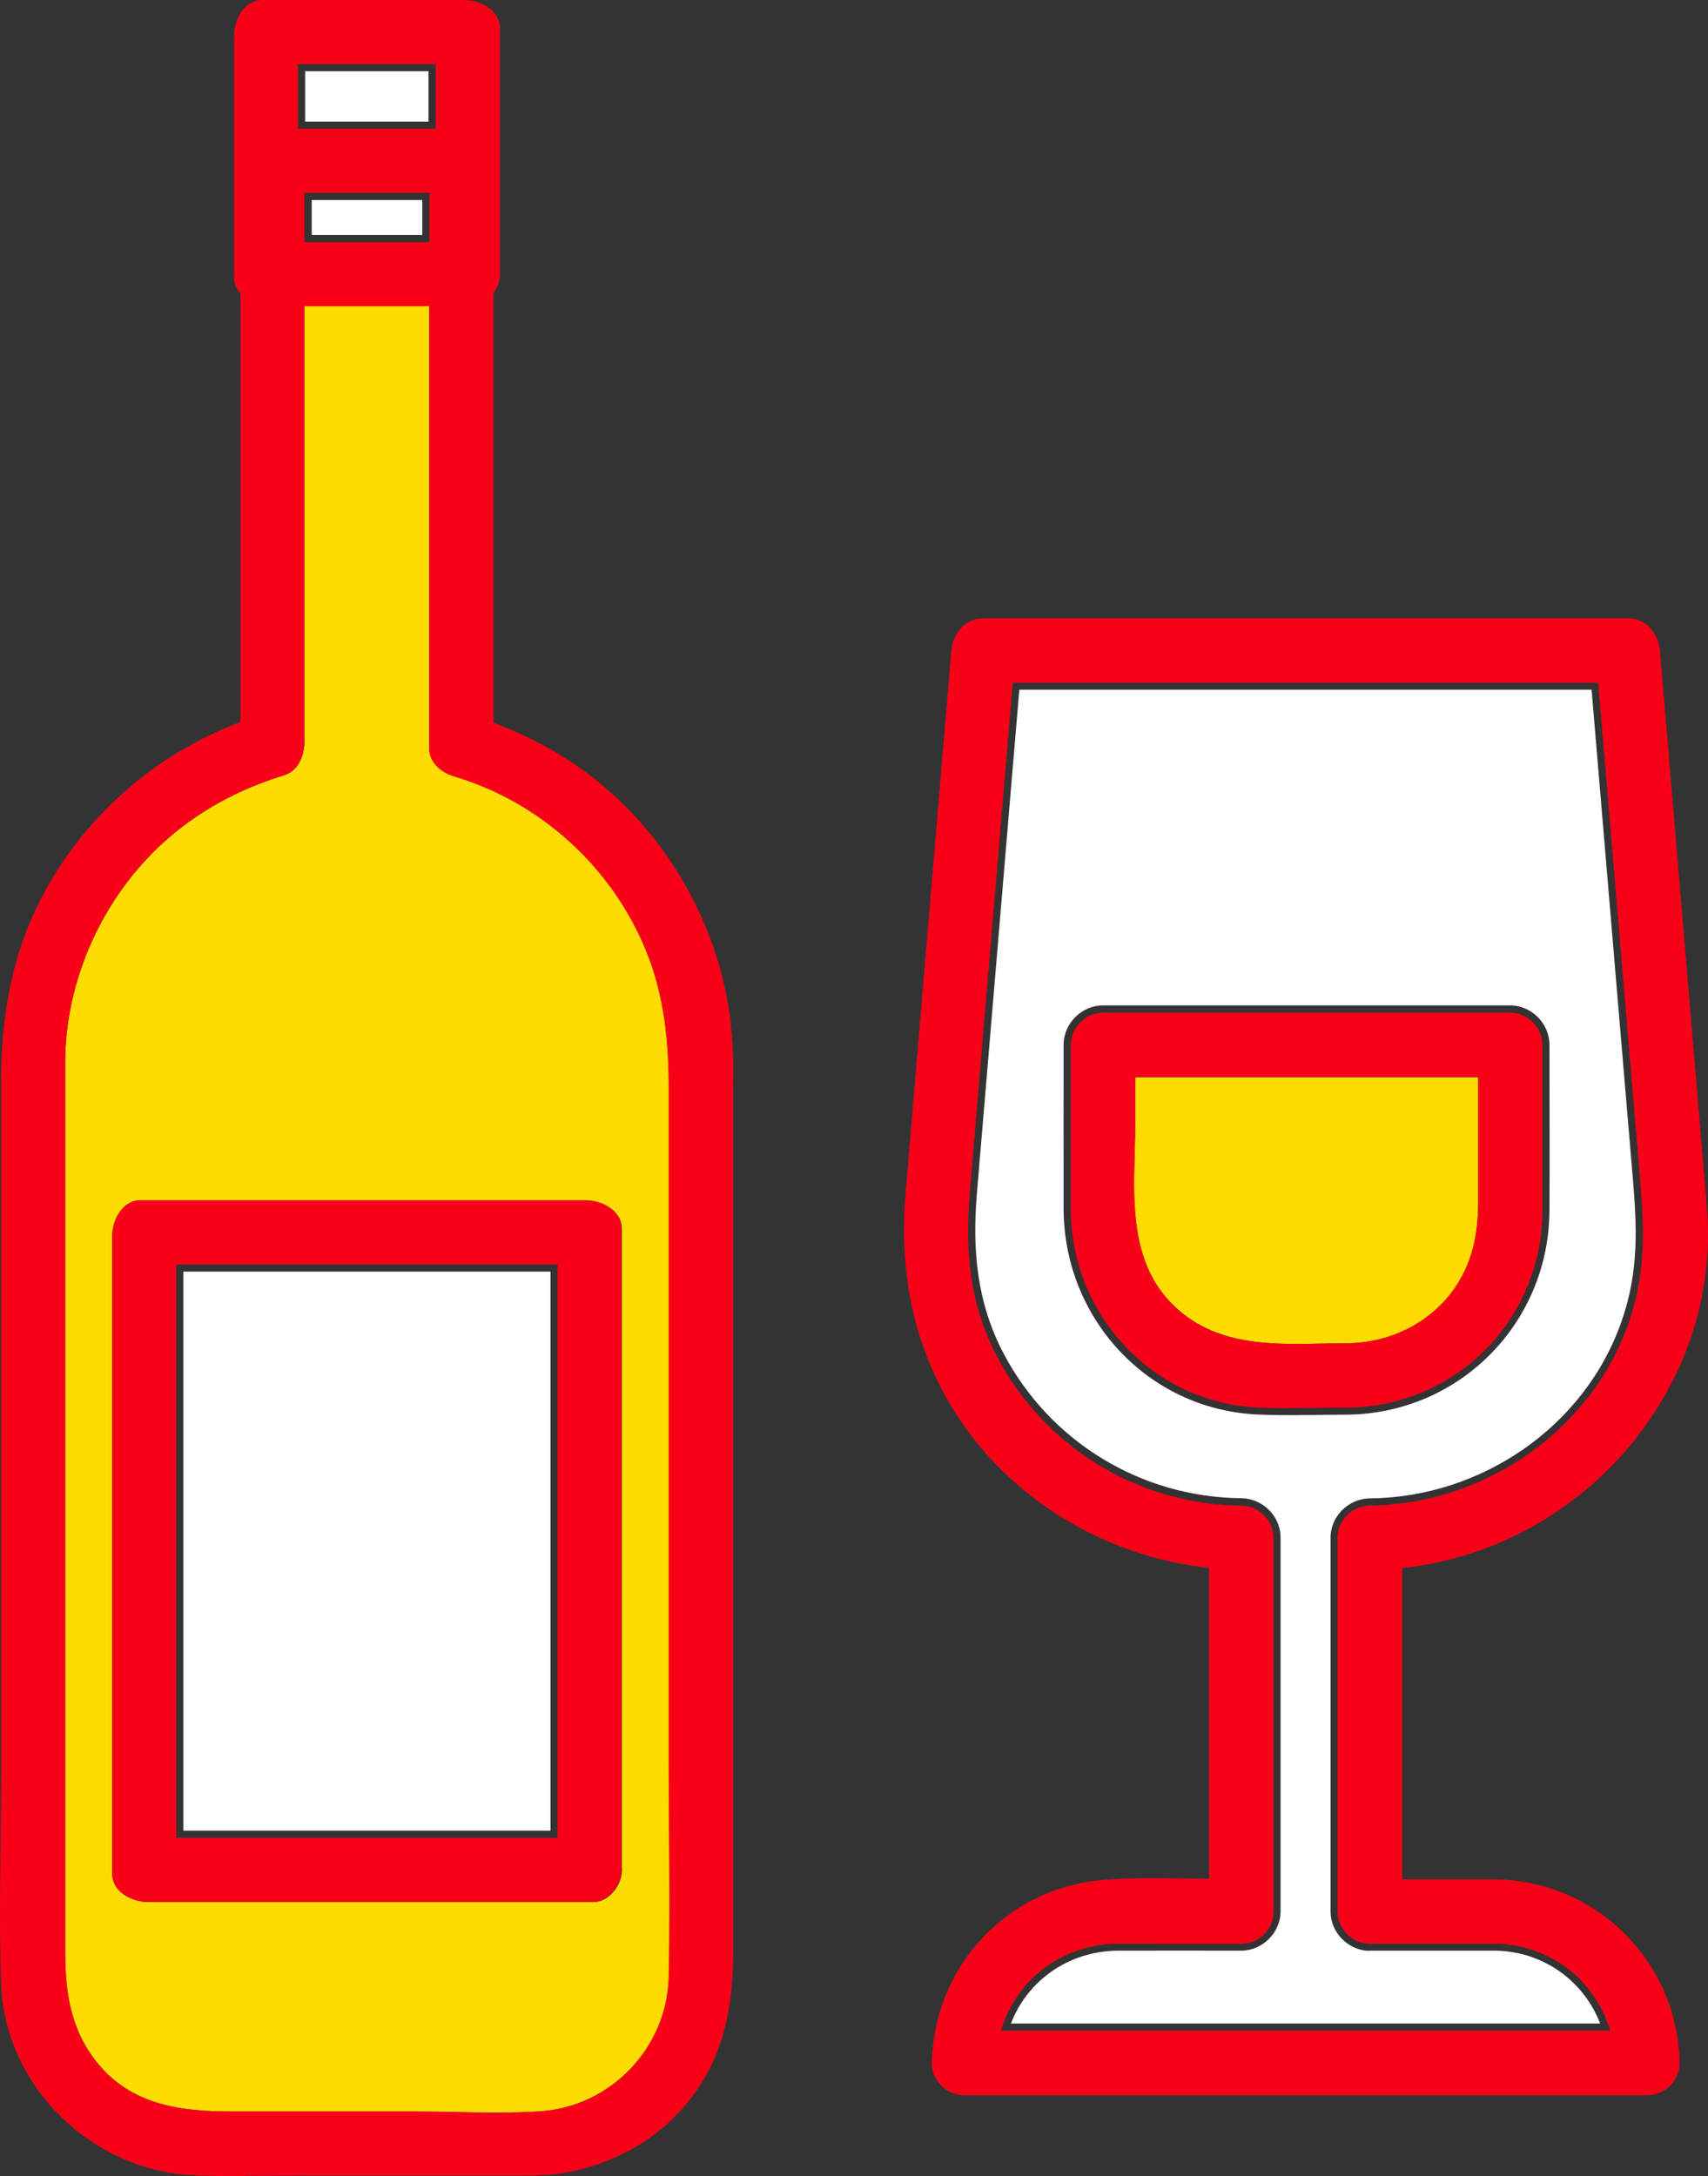 <?xml version="1.0" encoding="UTF-8"?>
<svg id="_レイヤー_2" data-name="レイヤー 2" xmlns="http://www.w3.org/2000/svg" viewBox="0 0 95.66 121.88">
  <rect x="0" y="0" width="95.66" height="121.88" fill="#333333" stroke="none"/>
  <defs>
    <style>
      .cls-1 {
        fill: #fff;
      }

      .cls-2 {
        fill: #ffdc00;
      }

      .cls-3 {
        fill: #f80018;
      }
    </style>
  </defs>
  <g id="_レイヤー_1-2" data-name="レイヤー 1">
    <g>
      <path class="cls-1" d="m30.83,100.58c0-9.79,0-19.57,0-29.36-.23,0-.47,0-.7,0-6.62,0-13.24,0-19.86,0,0,.65,0,1.3,0,1.95,0,9.79,0,19.57,0,29.36.23,0,.47,0,.7,0,6.62,0,13.24,0,19.86,0,0-.65,0-1.3,0-1.95Z"/>
      <path class="cls-1" d="m24,3.99c-2.3,0-4.61,0-6.91,0,0,.94,0,1.88,0,2.82,2.3,0,4.61,0,6.91,0,0-.94,0-1.88,0-2.82Z"/>
      <path class="cls-1" d="m23.65,11.2c-2.06,0-4.13,0-6.19,0,0,.55,0,1.1,0,1.64,0,.11,0,.21,0,.32,2.07,0,4.13,0,6.19,0,0-.65,0-1.31,0-1.96Z"/>
      <path class="cls-2" d="m27.71,118.32c-.73,0-1.46-.01-2.19-.03-.72-.01-1.45-.03-2.16-.03h-10.26c-2.73,0-5.81-.23-7.85-2.98-1.47-1.99-1.6-4.21-1.6-6.13v-47.23c0-.81,0-1.62,0-2.42.01-4.6,2.08-9.22,5.53-12.34,1.87-1.69,4.14-2.95,6.73-3.74.85-.26,1.14-1.18,1.14-1.89v-24.39h7v24.53c0,.08,0,.14,0,.2v.07c0,.77.7,1.35,1.39,1.53l.1.04c4.76,1.45,8.71,5.05,10.61,9.64.91,2.19,1.31,4.58,1.31,7.73v37.35c0,1.38.01,2.77.02,4.16.02,2.73.04,5.56-.02,8.34-.09,3.96-3.26,7.26-7.2,7.52-.76.05-1.56.07-2.54.07ZM7.87,67.23c-.57,0-.94.34-1.14.63-.28.38-.44.89-.44,1.38v35.7c0,1.08,1.19,1.59,2,1.59h24.95c.38,0,.76-.18,1.07-.52.37-.4.57-.96.52-1.45v-35.73c0-1.08-1.2-1.59-2-1.59H7.87Z"/>
      <path class="cls-2" d="m72.59,75.27c-2.51,0-5.11-.29-7.08-2.38-2.14-2.27-2.04-5.5-1.96-8.34.02-.56.03-1.1.03-1.63v-2.59h19.21v6.92c0,1.37-.14,3.15-1.26,4.81-1.31,1.95-3.55,3.13-6,3.17-.49,0-.97.01-1.46.02-.49.01-.99.02-1.48.02h0Z"/>
      <path class="cls-1" d="m76.72,109.26c-1.19,0-2.2-1.01-2.2-2.2v-20.94c0-1.2,1.01-2.19,2.2-2.2,6.24-.06,12.07-4.01,14.12-9.98.96-2.78.84-5.24.6-8.06-.32-3.74-.63-7.49-.95-11.23-.45-5.34-.9-10.68-1.35-16.02h-32.05c-.14,1.69-.29,3.38-.43,5.08-.65,7.72-1.3,15.44-1.95,23.17-.26,3.12,0,6.08,1.5,8.93,2.61,4.95,7.71,8.05,13.31,8.1,1.19.01,2.2,1,2.2,2.2v20.94c0,1.19-1.01,2.2-2.2,2.2-2.3,0-4.61-.01-6.91,0-2.75.02-5.07,1.67-5.99,4.08h33c-.91-2.36-3.15-4.03-5.85-4.08h-7.05Zm-6.33-30.04c-6.15-.31-10.79-5.4-10.82-11.49-.01-3.07,0-6.15,0-9.22,0-1.19,1.01-2.2,2.2-2.2h22.81c1.19,0,2.2,1.01,2.2,2.2,0,3.1.02,6.19,0,9.29-.03,6.27-4.99,11.33-11.27,11.43-1.71,0-3.43.07-5.13-.01Z"/>
      <path class="cls-3" d="m13.69,121.88c-1.07,0-1.96-.01-2.79-.05-5.78-.22-10.64-5.02-10.84-10.71-.09-2.62-.06-5.29-.03-7.88.01-1.29.03-2.58.03-3.87v-38.68c0-3.85.62-6.95,1.94-9.76,2.22-4.7,6.3-8.49,11.21-10.39l.26-.1v-23.99l-.08-.11c-.19-.25-.28-.51-.28-.79V2c0-.81.5-2,1.59-2h11.3c.81,0,2,.5,2,1.59v13.56c.04.39-.07.81-.3,1.17l-.06.1v24.06l.26.1c2.08.81,3.88,1.83,5.51,3.13,4.39,3.51,7.23,8.93,7.6,14.5.07.99.06,2.02.05,3.01,0,.35,0,.7,0,1.05v47.09c0,3.55-.75,6.09-2.42,8.23-1.67,2.14-4.15,3.59-6.99,4.1-.75.13-1.52.15-2.19.15h-.83s-10.34,0-10.34,0c-.76,0-1.52,0-2.29.01-.76,0-1.52.01-2.29.01Zm3.36-80.35c0,.71-.3,1.63-1.14,1.89-2.59.79-4.86,2.05-6.73,3.74-3.45,3.12-5.52,7.73-5.53,12.34,0,.81,0,1.62,0,2.42v47.23c0,1.92.12,4.14,1.6,6.13,2.03,2.75,5.12,2.98,7.85,2.98h10.26c.72,0,1.44.01,2.16.03.73.01,1.46.03,2.19.03.97,0,1.78-.02,2.54-.07,3.95-.26,7.11-3.56,7.2-7.52.06-2.78.04-5.6.02-8.34-.01-1.39-.02-2.77-.02-4.16v-37.35c0-3.15-.4-5.54-1.31-7.73-1.9-4.59-5.85-8.19-10.57-9.62l-.11-.04c-.72-.19-1.42-.77-1.42-1.54v-.07c0-.06,0-.13,0-.19v-24.54s-7,0-7,0v24.39Zm0-27.97h7v-2.76h-7s0,2.76,0,2.76Zm-.36-9.97v3.62h7.71v-3.62h-7.71Z"/>
      <path class="cls-3" d="m8.28,106.52c-.81,0-2-.5-2-1.59v-35.7c0-.48.16-1,.44-1.38.21-.29.58-.63,1.14-.63h24.95c.81,0,2,.5,2,1.59v35.7c.05.53-.15,1.08-.52,1.49-.3.33-.68.52-1.06.52h-3.11s-21.84,0-21.84,0Zm1.59-3.59h21.36v-32.11s-21.36,0-21.36,0v32.11Z"/>
      <path class="cls-3" d="m72.29,78.87c-.72,0-1.32-.01-1.88-.04-5.83-.29-10.41-5.16-10.44-11.09,0-2.05,0-4.1,0-6.15v-3.07c0-.98.83-1.8,1.81-1.8h22.81c.98,0,1.8.83,1.8,1.8,0,1.03,0,2.06,0,3.1,0,2.06,0,4.13,0,6.19-.03,6.09-4.81,10.93-10.88,11.03h0c-.53,0-1.07,0-1.61.01-.54,0-1.08.01-1.61.01h0Zm-8.71-15.95c0,.53-.02,1.08-.03,1.63-.08,2.84-.18,6.07,1.96,8.34,1.97,2.1,4.57,2.38,7.08,2.38.49,0,.99-.01,1.48-.02.49-.01.97-.02,1.45-.02,2.46-.04,4.7-1.23,6.01-3.17,1.11-1.66,1.26-3.44,1.26-4.81v-6.92h-19.21v2.59Z"/>
      <path class="cls-3" d="m53.99,117.35c-.47,0-.94-.2-1.29-.56-.34-.35-.52-.78-.51-1.24.1-5.46,4.27-9.88,9.71-10.27.81-.06,1.68-.09,2.73-.09.81,0,1.63.02,2.44.03h.65s0-17.41,0-17.41l-.35-.04c-6.49-.8-12.21-4.84-14.92-10.55-1.49-3.14-2.06-6.55-1.73-10.42l2.56-30.33c.07-.88.67-1.84,1.8-1.84h36.09c1.13,0,1.73.95,1.8,1.84l2.63,31.17c.83,9.85-6.67,18.88-16.72,20.14l-.35.04v17.44h5.25c5.67.1,10.19,4.62,10.29,10.29,0,.45-.17.89-.51,1.24-.35.36-.82.56-1.29.56h-38.26Zm10.93-8.49c-.77,0-1.54,0-2.31,0-2.86.02-5.36,1.72-6.36,4.33l-.21.54h34.16l-.21-.54c-.99-2.58-3.43-4.28-6.22-4.33h-7.06c-.98,0-1.8-.83-1.8-1.8v-20.94c0-.97.83-1.79,1.81-1.8,6.48-.06,12.44-4.27,14.5-10.25.98-2.83.87-5.29.62-8.22l-2.33-27.61h-32.79l-2.41,28.61c-.31,3.71.16,6.54,1.55,9.16,2.68,5.08,7.91,8.26,13.66,8.32.98,0,1.81.83,1.81,1.8v20.94c0,.98-.83,1.8-1.8,1.8h-4.61Z"/>
    </g>
  </g>
</svg>